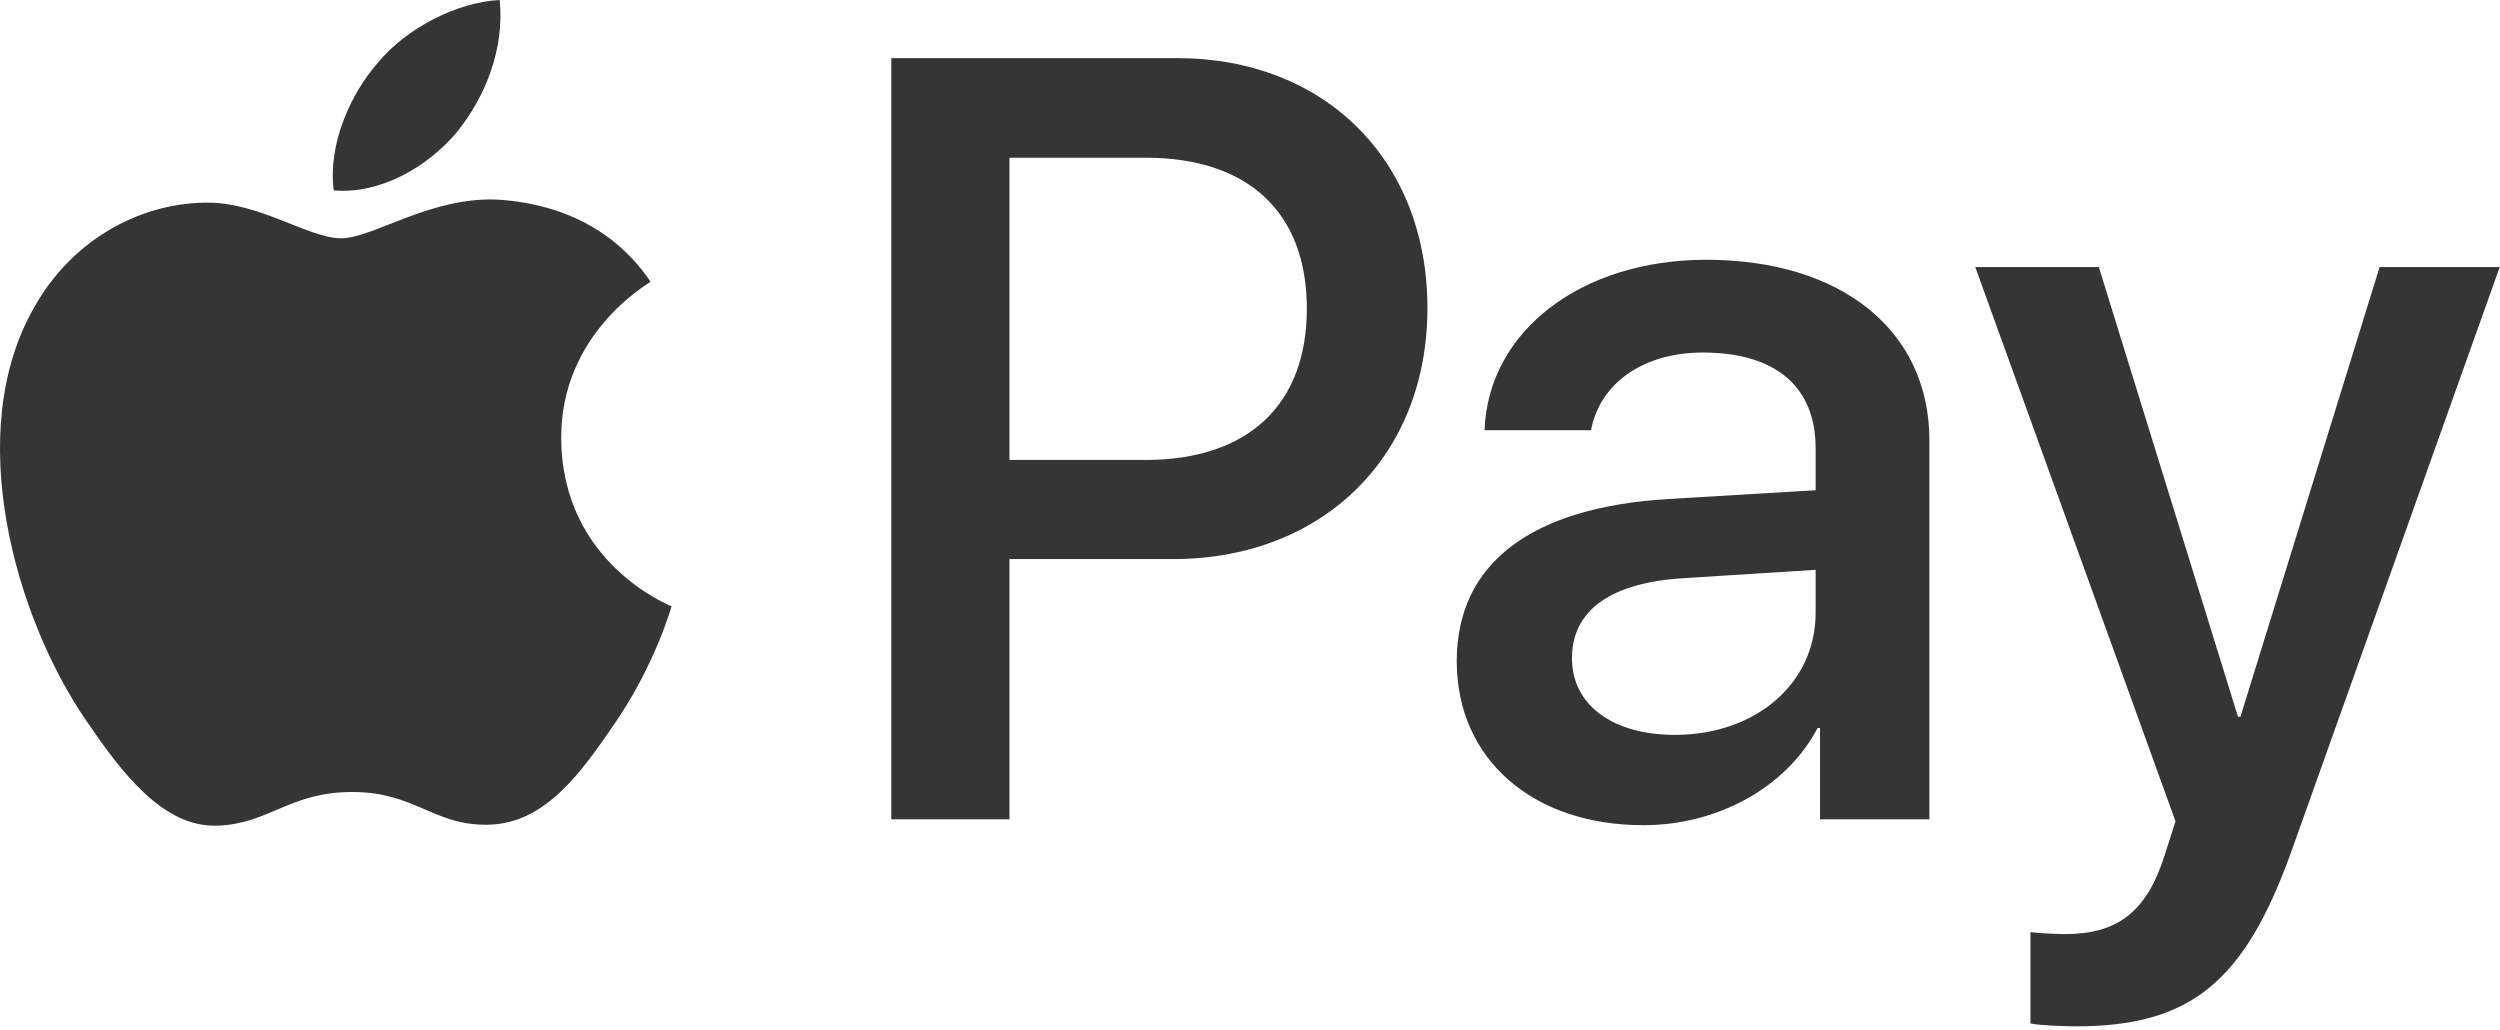<?xml version="1.0" encoding="UTF-8"?> <svg xmlns="http://www.w3.org/2000/svg" width="512" height="211" viewBox="0 0 512 211" fill="none"><path d="M93.541 27.1C87.541 34.2 77.941 39.8 68.341 39C67.141 29.4 71.841 19.2 77.341 12.9C83.341 5.6 93.841 0.4 102.341 0C103.341 10 99.441 19.8 93.541 27.1ZM102.241 40.9C88.341 40.1 76.441 48.8 69.841 48.8C63.141 48.8 53.041 41.3 42.041 41.5C27.741 41.7 14.441 49.8 7.141 62.7C-7.859 88.5 3.241 126.7 17.741 147.7C24.841 158.1 33.341 169.5 44.541 169.1C55.141 168.7 59.341 162.2 72.141 162.2C85.041 162.2 88.741 169.1 99.941 168.9C111.541 168.7 118.841 158.5 125.941 148.1C134.041 136.3 137.341 124.8 137.541 124.2C137.341 124 115.141 115.5 114.941 89.9C114.741 68.5 132.441 58.3 133.241 57.7C123.241 42.9 107.641 41.3 102.241 40.9ZM182.541 11.9V167.8H206.741V114.5H240.241C270.841 114.5 292.341 93.5 292.341 63.1C292.341 32.7 271.241 11.9 241.041 11.9H182.541V11.9ZM206.741 32.3H234.641C255.641 32.3 267.641 43.5 267.641 63.2C267.641 82.9 255.641 94.2 234.541 94.2H206.741V32.3V32.3ZM336.541 169C351.741 169 365.841 161.3 372.241 149.1H372.741V167.8H395.141V90.2C395.141 67.7 377.141 53.2 349.441 53.2C323.741 53.2 304.741 67.9 304.041 88.1H325.841C327.641 78.5 336.541 72.2 348.741 72.2C363.541 72.2 371.841 79.1 371.841 91.8V100.4L341.641 102.2C313.541 103.9 298.341 115.4 298.341 135.4C298.341 155.6 314.041 169 336.541 169ZM343.041 150.5C330.141 150.5 321.941 144.3 321.941 134.8C321.941 125 329.841 119.3 344.941 118.4L371.841 116.7V125.5C371.841 140.1 359.441 150.5 343.041 150.5ZM425.041 210.2C448.641 210.2 459.741 201.2 469.441 173.9L511.941 54.7H487.341L458.841 146.8H458.341L429.841 54.7H404.541L445.541 168.2L443.341 175.1C439.641 186.8 433.641 191.3 422.941 191.3C421.041 191.3 417.341 191.1 415.841 190.9V209.6C417.241 210 423.241 210.2 425.041 210.2Z" fill="#343534"></path></svg> 